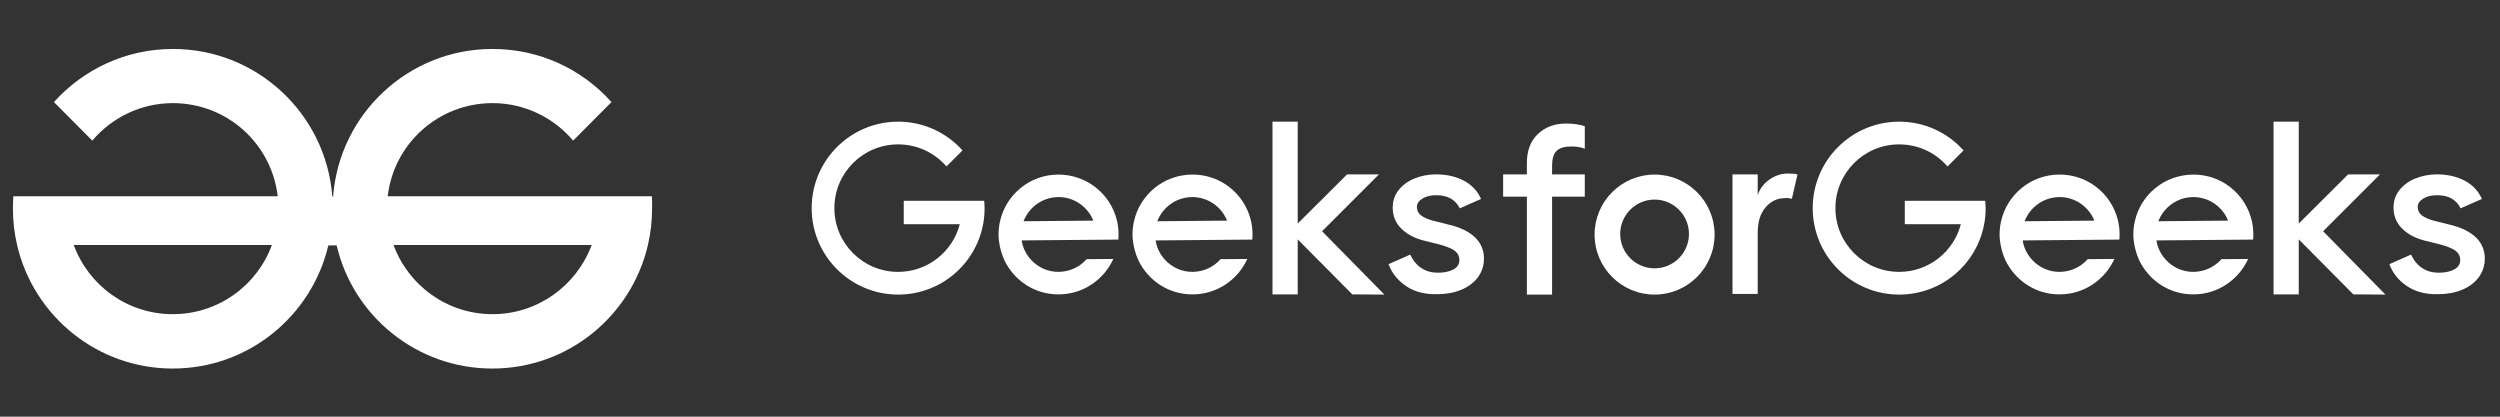 <?xml version="1.0" encoding="utf-8"?>
<!-- Generator: Adobe Illustrator 27.7.0, SVG Export Plug-In . SVG Version: 6.00 Build 0)  -->
<svg version="1.1" id="Layer_1" xmlns="http://www.w3.org/2000/svg" xmlns:xlink="http://www.w3.org/1999/xlink" x="0px" y="0px"
	 viewBox="0 0 1200 200" style="enable-background:new 0 0 1200 200;" xml:space="preserve">
<rect x="0" y="0" width="1200" height="200" fill="#333333" stroke="none"/>
<style type="text/css">
	.st0{fill:#FFFFFF;}
</style>
<g>
	<g>
		<path class="st0" d="M649.1,141.3l-26.2-26.4v26.4h-12.1V58.4h12.1v48.9l23.7-23.6h15.3L634.6,111l29.9,30.4L649.1,141.3
			L649.1,141.3z"/>
		<path class="st0" d="M831.6,141.4V83.7h12.1v10c1-3.1,2.9-5.6,5.6-7.5c2.7-1.9,5.7-2.9,8.8-2.9c1.9,0,3.5,0.1,4.7,0.4l-2.7,11.7
			c-1-0.2-1.3-0.4-3.3-0.3c-3.7,0-6.8,1.5-9.3,4.4c-2.6,3-3.8,7.1-3.8,12.3v29.3h-12.1V141.4z"/>
		<path class="st0" d="M674.9,137.3c-4-2.7-6.8-6.2-8.4-10.5l10.4-4.6c1.3,2.8,3.1,5,5.4,6.5c2.3,1.5,4.9,2.2,7.9,2.2
			c2.9,0,5.4-0.5,7.3-1.5c2-1,3-2.6,3-4.6s-0.9-3.5-2.6-4.7c-1.7-1.1-4.3-2.1-7.9-3l-6.5-1.6c-4.3-1.1-7.9-2.9-10.7-5.6
			s-4.3-6.1-4.3-10.2c0-3.2,0.9-6,2.8-8.4c1.9-2.4,4.4-4.3,7.6-5.6c3.2-1.3,6.7-2,10.4-2c5,0,9.5,1,13.3,3s6.6,4.9,8.3,8.8
			l-10.2,4.5c-2.1-4.2-5.8-6.3-11.3-6.3c-2.6,0-4.8,0.5-6.6,1.6s-2.7,2.4-2.7,4.1c0,1.6,0.7,3,2,4s3.3,1.9,6,2.6l8,2
			c5.3,1.3,9.3,3.4,12.1,6.1c2.7,2.7,4.1,6.1,4.1,10c0,3.4-1,6.4-2.9,9c-2,2.6-4.6,4.6-8,6s-7.2,2.1-11.3,2.1
			C683.9,141.4,678.8,140,674.9,137.3z"/>
		<path class="st0" d="M794.2,83.8c-15.9,0-28.8,12.9-28.8,28.8s12.9,28.8,28.8,28.8c15.9,0,28.8-12.9,28.8-28.8
			S810.1,83.8,794.2,83.8z M794.2,128.8c-9.1,0-16.5-7.4-16.5-16.5s7.4-16.5,16.5-16.5s16.5,7.4,16.5,16.5S803.3,128.8,794.2,128.8z
			"/>
		<path class="st0" d="M536.8,115c0.1-0.9,0.1-1.8,0.1-2.7c0-2.3-0.3-4.5-0.8-6.6c-3.1-12.7-14.6-22-28.3-21.9
			c-13.6,0.1-25,9.7-27.8,22.5c-0.5,2.1-0.7,4.3-0.7,6.6c0,0.9,0.1,1.8,0.2,2.7c0.4,3.3,1.3,6.4,2.6,9.3
			c4.7,9.8,14.7,16.6,26.3,16.4c11.6-0.1,21.5-7.1,26-17l-12.8,0.1c-3.3,3.7-8,6-13.3,6.1s-10.1-2.2-13.4-5.8
			c-2.3-2.5-4-5.7-4.5-9.3L536.8,115z M491.3,106.2c2.6-6.7,9-11.5,16.6-11.6s14.2,4.6,16.9,11.3L491.3,106.2z"/>
		<path class="st0" d="M601.1,115c0.1-0.9,0.1-1.8,0.1-2.7c0-2.3-0.3-4.5-0.8-6.6c-3.1-12.7-14.6-22.1-28.3-21.9
			c-13.6,0.1-25,9.7-27.8,22.5c-0.5,2.1-0.7,4.3-0.7,6.6c0,0.9,0.1,1.8,0.2,2.7c0.4,3.3,1.3,6.4,2.6,9.3
			c4.7,9.8,14.7,16.6,26.3,16.4c11.6-0.1,21.5-7.1,26-17l-12.8,0.1c-3.3,3.7-8,6-13.3,6.1s-10.1-2.2-13.4-5.8
			c-2.3-2.5-4-5.7-4.5-9.3L601.1,115z M555.5,106.2c2.6-6.7,9-11.5,16.6-11.6s14.2,4.6,16.9,11.3L555.5,106.2z"/>
		<path class="st0" d="M747.2,72.4c1.5-1.4,3.8-2.1,7-2.1c2.6,0,4.8,0.4,6.5,1.1V60.6c-2.6-0.9-5.6-1.3-9-1.3c-5.5,0-10,1.7-13.5,5
			s-5.3,8-5.3,13.9v5.5h-11.4v10.7h11.4v47H745v-47h15.7V83.7H745v-4.1C745,76.2,745.7,73.8,747.2,72.4z"/>
		<path class="st0" d="M472.6,99.9c0,2.6-0.2,5.2-0.7,7.7c-3.6,19.3-20.5,33.8-40.8,33.8c-22.9,0-41.5-18.6-41.5-41.5
			s18.6-41.5,41.5-41.5c12.3,0,23.3,5.3,30.9,13.8l-7.7,7.7c-5.6-6.5-13.9-10.6-23.2-10.6c-16.9,0-30.6,13.7-30.6,30.6
			s13.7,30.6,30.6,30.6c14.2,0,26.2-9.7,29.6-22.9h-26.9V96.4h38.6C472.5,97.5,472.6,98.7,472.6,99.9z"/>
		<path class="st0" d="M1129.6,141.3l-26.2-26.4v26.4h-12.1V58.4h12.1v48.9l23.7-23.6h15.3l-27.3,27.3l29.9,30.4L1129.6,141.3
			L1129.6,141.3z"/>
		<path class="st0" d="M1155.3,137.3c-4-2.7-6.8-6.2-8.4-10.5l10.4-4.6c1.3,2.8,3.1,5,5.4,6.5c2.3,1.5,4.9,2.2,7.9,2.2
			c2.9,0,5.4-0.5,7.3-1.5c2-1,3-2.6,3-4.6s-0.9-3.5-2.6-4.7c-1.7-1.1-4.3-2.1-7.9-3l-6.5-1.6c-4.3-1.1-7.9-2.9-10.7-5.6
			c-2.8-2.7-4.3-6.1-4.3-10.2c0-3.2,0.9-6,2.8-8.4s4.4-4.3,7.6-5.6c3.2-1.3,6.7-2,10.4-2c5,0,9.5,1,13.3,3s6.6,4.9,8.3,8.8
			l-10.2,4.5c-2.1-4.2-5.8-6.3-11.3-6.3c-2.6,0-4.8,0.5-6.6,1.6c-1.8,1.1-2.7,2.4-2.7,4.1c0,1.6,0.7,3,2,4s3.3,1.9,6,2.6l8,2
			c5.3,1.3,9.3,3.4,12.1,6.1c2.7,2.7,4.1,6.1,4.1,10c0,3.4-1,6.4-2.9,9c-2,2.6-4.6,4.6-8,6s-7.2,2.1-11.3,2.1
			C1164.4,141.4,1159.3,140,1155.3,137.3z"/>
		<path class="st0" d="M1017.3,115c0.1-0.9,0.1-1.8,0.1-2.7c0-2.3-0.3-4.5-0.8-6.6c-3.1-12.7-14.6-22.1-28.3-21.9
			c-13.6,0.1-25,9.7-27.8,22.5c-0.5,2.1-0.7,4.3-0.7,6.6c0,0.9,0.1,1.8,0.2,2.7c0.4,3.3,1.3,6.4,2.6,9.3
			c4.7,9.8,14.7,16.6,26.3,16.4c11.6-0.1,21.5-7.1,26-17l-12.8,0.1c-3.3,3.7-8,6-13.3,6.1s-10.1-2.2-13.4-5.8
			c-2.3-2.5-4-5.7-4.5-9.3L1017.3,115z M971.8,106.2c2.6-6.7,9-11.5,16.6-11.6s14.2,4.6,16.9,11.3L971.8,106.2z"/>
		<path class="st0" d="M1081.5,115c0.1-0.9,0.1-1.8,0.1-2.7c0-2.3-0.3-4.5-0.8-6.6c-3.1-12.7-14.6-22.1-28.3-21.9s-25,9.7-27.8,22.5
			c-0.5,2.1-0.7,4.3-0.7,6.6c0,0.9,0.1,1.8,0.2,2.7c0.4,3.3,1.3,6.4,2.6,9.3c4.7,9.8,14.7,16.6,26.3,16.4c11.6-0.1,21.5-7.1,26-17
			l-12.8,0.1c-3.3,3.7-8,6-13.3,6.1s-10.1-2.2-13.4-5.8c-2.3-2.5-4-5.7-4.5-9.3L1081.5,115z M1036,106.2c2.6-6.7,9-11.5,16.6-11.6
			s14.2,4.6,16.9,11.3L1036,106.2z"/>
		<path class="st0" d="M953.1,99.9c0,2.6-0.2,5.2-0.7,7.7c-3.6,19.3-20.5,33.8-40.8,33.8c-22.9,0-41.5-18.6-41.5-41.5
			s18.6-41.5,41.5-41.5c12.3,0,23.3,5.3,30.9,13.8l-7.7,7.7c-5.6-6.5-13.9-10.6-23.2-10.6C894.7,69.3,881,83,881,99.9
			s13.7,30.6,30.6,30.6c14.2,0,26.2-9.7,29.6-22.9h-26.9V96.4h38.6C953,97.5,953.1,98.7,953.1,99.9z"/>
	</g>
	<path class="st0" d="M312.9,94.2H186.2h-0.1c2.9-25.2,24.3-44.7,50.3-44.7c15.5,0,29.4,7,38.7,18L293.5,49
		c-14-15.7-34.4-25.5-57.1-25.5c-40.4,0-73.5,31.2-76.5,70.8h-0.4c-3-39.6-36.1-70.8-76.5-70.8c-22.7,0-43.1,9.9-57.1,25.5
		l18.4,18.5c9.3-11,23.2-18,38.7-18c26,0,47.4,19.5,50.3,44.7H6.4c-0.1,2-0.2,3.9-0.2,5.9c0,6,0.7,11.9,2,17.5
		c7.9,34,38.4,59.3,74.7,59.3s66.7-25.2,74.7-59.1h4c7.9,33.9,38.4,59.1,74.7,59.1c36.4,0,66.8-25.3,74.7-59.3
		c1.3-5.6,2-11.5,2-17.5C313.1,98.1,313,96.2,312.9,94.2z M82.9,150.8c-21.8,0-40.4-13.8-47.5-33.2h95.1
		C123.4,137,104.8,150.8,82.9,150.8z M236.4,150.8c-21.8,0-40.4-13.8-47.5-33.2H284C276.8,137,258.2,150.8,236.4,150.8z"/>
</g>
</svg>
